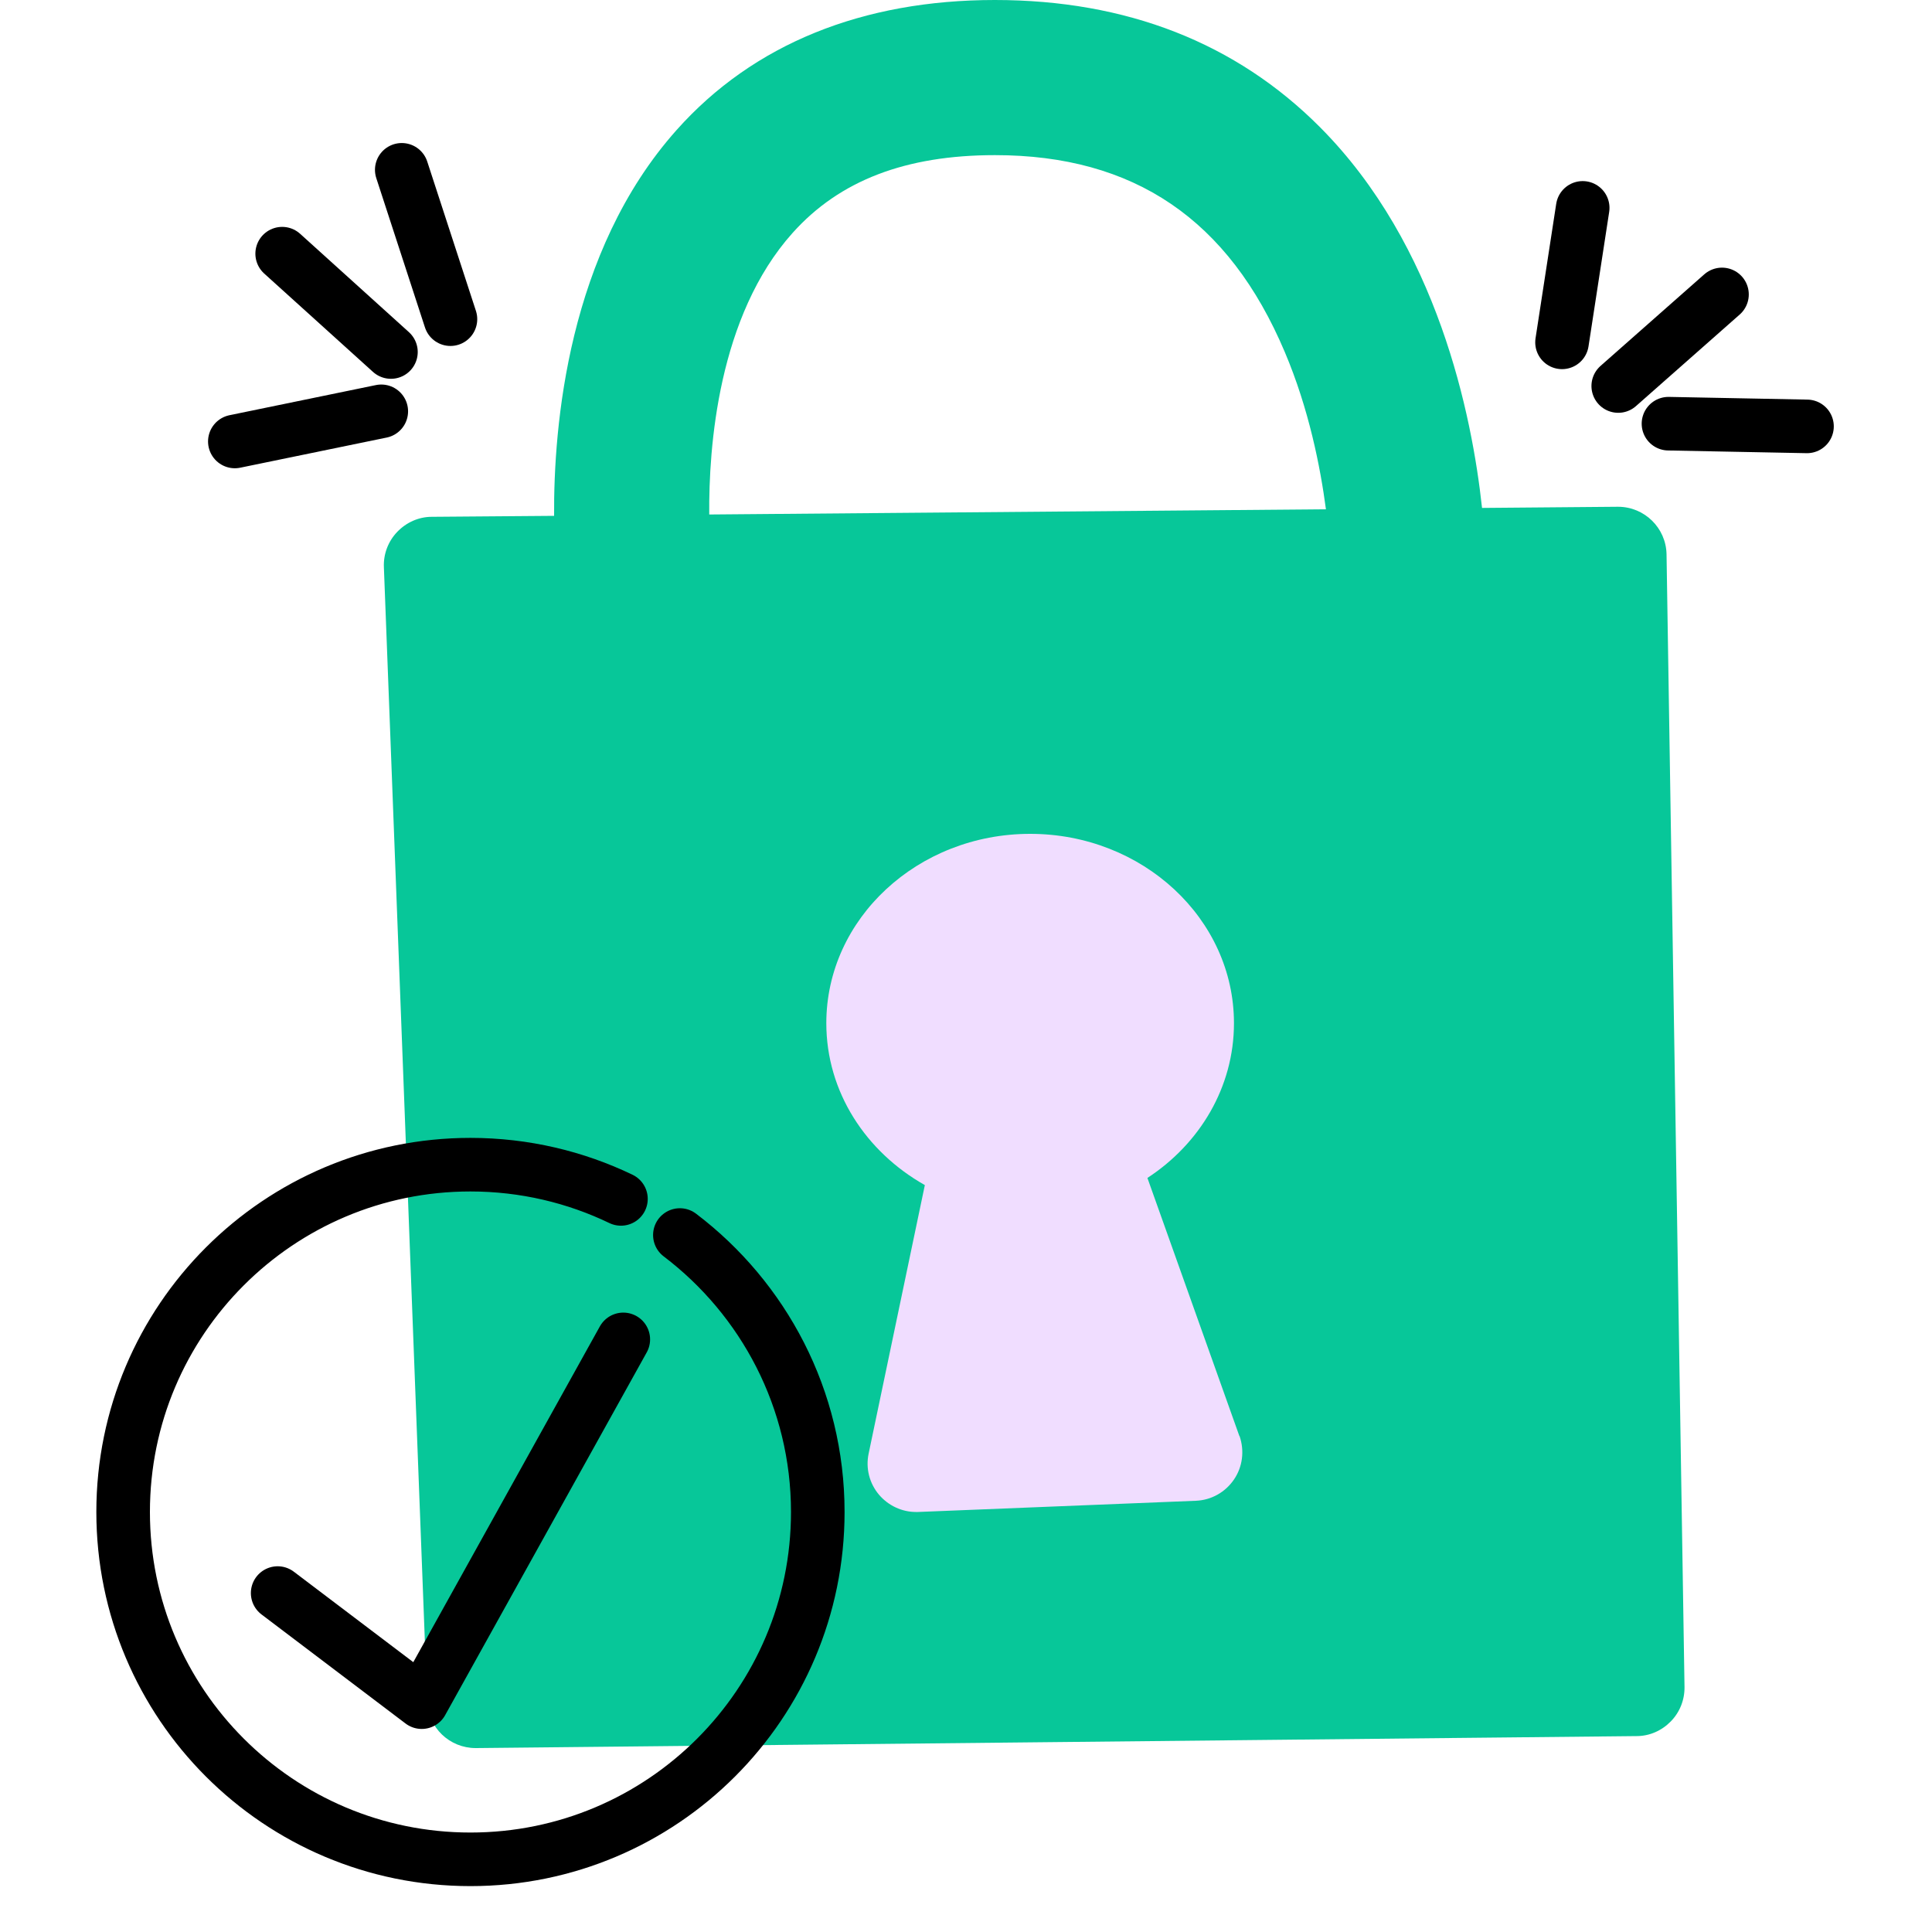 <svg width="60" height="60" viewBox="0 0 60 60" fill="none" xmlns="http://www.w3.org/2000/svg">
<path d="M51.756 17.22C51.744 16.398 51.072 15.738 50.25 15.738H50.238L46.026 15.774C45.714 12.888 44.646 7.62 40.998 3.954C38.388 1.332 34.986 0 30.894 0C26.802 0 23.4 1.356 21.012 4.038C17.634 7.824 17.19 13.236 17.208 16.02L13.41 16.05C13.002 16.05 12.618 16.224 12.336 16.518C12.054 16.812 11.904 17.208 11.922 17.616L13.266 52.842C13.296 53.652 13.962 54.288 14.772 54.288H14.79L50.826 53.916C51.228 53.916 51.606 53.748 51.888 53.46C52.17 53.172 52.32 52.788 52.314 52.386L51.756 17.22ZM24.618 7.23C26.076 5.604 28.128 4.818 30.9 4.818C35.214 4.818 38.16 6.816 39.9 10.932C40.65 12.702 41.004 14.502 41.178 15.816L22.026 15.978C22.008 13.902 22.296 9.816 24.618 7.23Z" fill="#07C799"/>
<path d="M38.49 44.598L35.634 36.582C37.26 35.52 38.322 33.762 38.322 31.776C38.322 28.53 35.484 25.896 31.992 25.896C28.5 25.896 25.662 28.53 25.662 31.776C25.662 33.912 26.892 35.772 28.722 36.804L26.976 45.144C26.88 45.6 27 46.068 27.3 46.422C27.588 46.758 28.008 46.956 28.446 46.956C28.464 46.956 28.488 46.956 28.506 46.956L37.134 46.608C37.614 46.59 38.052 46.344 38.322 45.948C38.592 45.552 38.652 45.054 38.496 44.598H38.49Z" fill="#F0DDFF"/>
<path d="M8.623 49.474L13.097 52.862L19.357 41.596" stroke="black" stroke-width="1.664" stroke-miterlimit="10" stroke-linecap="round" stroke-linejoin="round"/>
<path d="M21.114 38.355C23.713 40.326 25.397 43.449 25.397 46.956C25.397 52.914 20.568 57.743 14.61 57.743C8.652 57.743 3.824 52.914 3.824 46.956C3.824 40.998 8.652 36.17 14.61 36.17C16.286 36.17 17.873 36.554 19.284 37.233" stroke="black" stroke-width="1.664" stroke-miterlimit="10" stroke-linecap="round" stroke-linejoin="round"/>
<path d="M13.989 9.912L12.477 5.274" stroke="black" stroke-width="1.664" stroke-miterlimit="10" stroke-linecap="round" stroke-linejoin="round"/>
<path d="M12.141 10.932L8.763 7.878" stroke="black" stroke-width="1.664" stroke-miterlimit="10" stroke-linecap="round" stroke-linejoin="round"/>
<path d="M11.841 12.774L7.293 13.71" stroke="black" stroke-width="1.664" stroke-miterlimit="10" stroke-linecap="round" stroke-linejoin="round"/>
<path d="M48.51 10.632L49.152 6.456" stroke="black" stroke-width="1.664" stroke-miterlimit="10" stroke-linecap="round" stroke-linejoin="round"/>
<path d="M50.256 11.988L53.478 9.144" stroke="black" stroke-width="1.664" stroke-miterlimit="10" stroke-linecap="round" stroke-linejoin="round"/>
<path d="M51.816 13.158L56.118 13.242" stroke="black" stroke-width="1.664" stroke-miterlimit="10" stroke-linecap="round" stroke-linejoin="round"/>
</svg>
